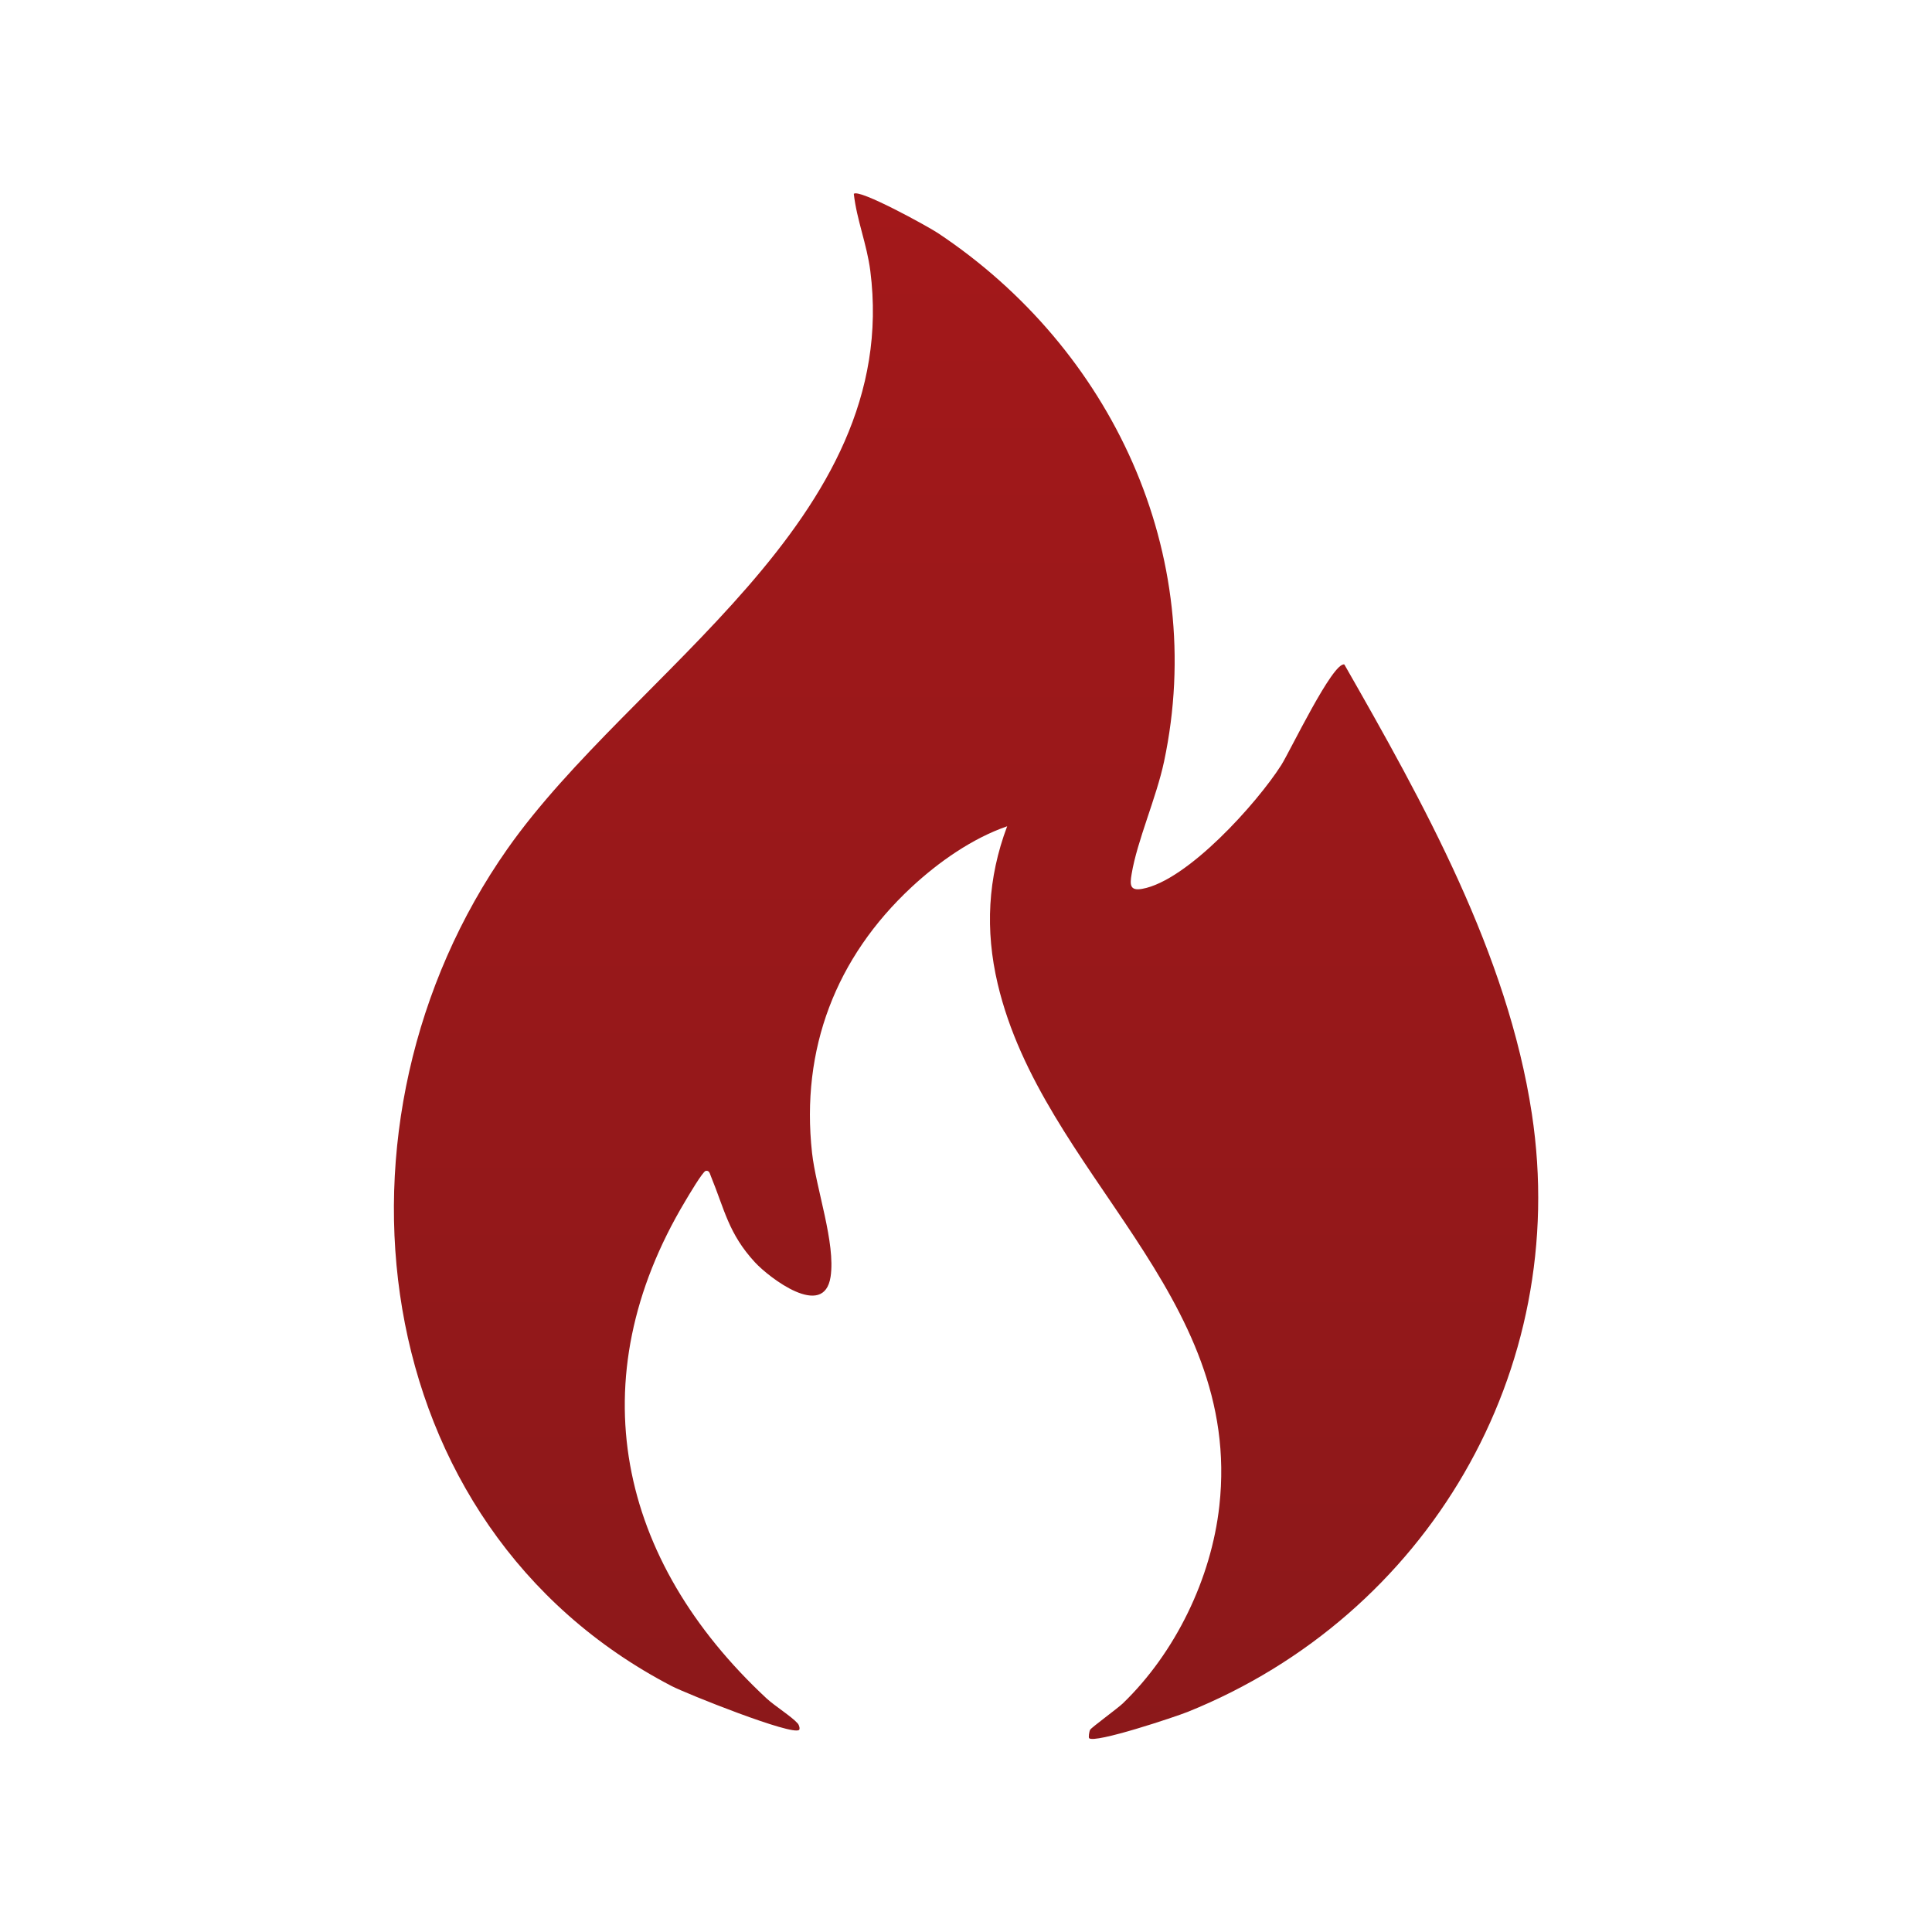 <?xml version="1.0" encoding="UTF-8"?>
<svg xmlns="http://www.w3.org/2000/svg" xmlns:xlink="http://www.w3.org/1999/xlink" id="Ebene_1" version="1.1" viewBox="0 0 283.46 283.46">
  <defs>
    <style>
      .st0 {
        fill: url(#Unbenannter_Verlauf_19);
      }
    </style>
    <linearGradient id="Unbenannter_Verlauf_19" data-name="Unbenannter Verlauf 19" x1="141.73" y1="255.12" x2="141.73" y2="28.35" gradientUnits="userSpaceOnUse">
      <stop offset="0" stop-color="#8c181a"></stop>
      <stop offset="1" stop-color="#a3181a"></stop>
    </linearGradient>
  </defs>
  <path class="st0" d="M159.79,255.01c-.1-.1,0-.95.16-1.23.19-.33,4.04-3.14,4.78-3.85,7.71-7.43,12.99-18.32,14.17-28.98,3.47-31.1-25.95-48.74-32.52-76.6-1.86-7.89-1.46-15.55,1.39-23.12-5.12,1.77-10.06,5.24-14.03,8.93-11.09,10.31-16.28,23.74-14.6,38.97.59,5.31,3.48,13.24,2.72,18.21-.97,6.29-8.99.14-11.09-2.13-3.89-4.22-4.44-7.69-6.47-12.64-.15-.36-.22-.89-.76-.78-.44.09-2.58,3.73-2.99,4.42-15.71,26.23-9.87,52.7,11.91,72.97,1.17,1.09,3.71,2.68,4.58,3.68.24.27.34.8.21.94-.92.95-16.58-5.32-18.7-6.42-45.27-23.54-52.11-83-24.09-122.85,18.31-26.04,57.91-48.2,53.23-84.79-.5-3.91-1.99-7.47-2.42-11.3.78-.78,10.9,4.8,12.3,5.73,25.53,16.95,39.68,47.12,33.22,77.56-1.13,5.33-3.95,11.61-4.76,16.51-.26,1.54-.29,2.5,1.55,2.17,6.64-1.19,16.85-12.58,20.4-18.15,1.27-1.99,7.56-15.18,9.26-14.77,11.61,20.32,23.94,42.4,27.51,65.91,5.74,37.77-15.38,73.61-50.48,87.76-1.79.72-13.68,4.69-14.48,3.86Z"></path>
</svg>
